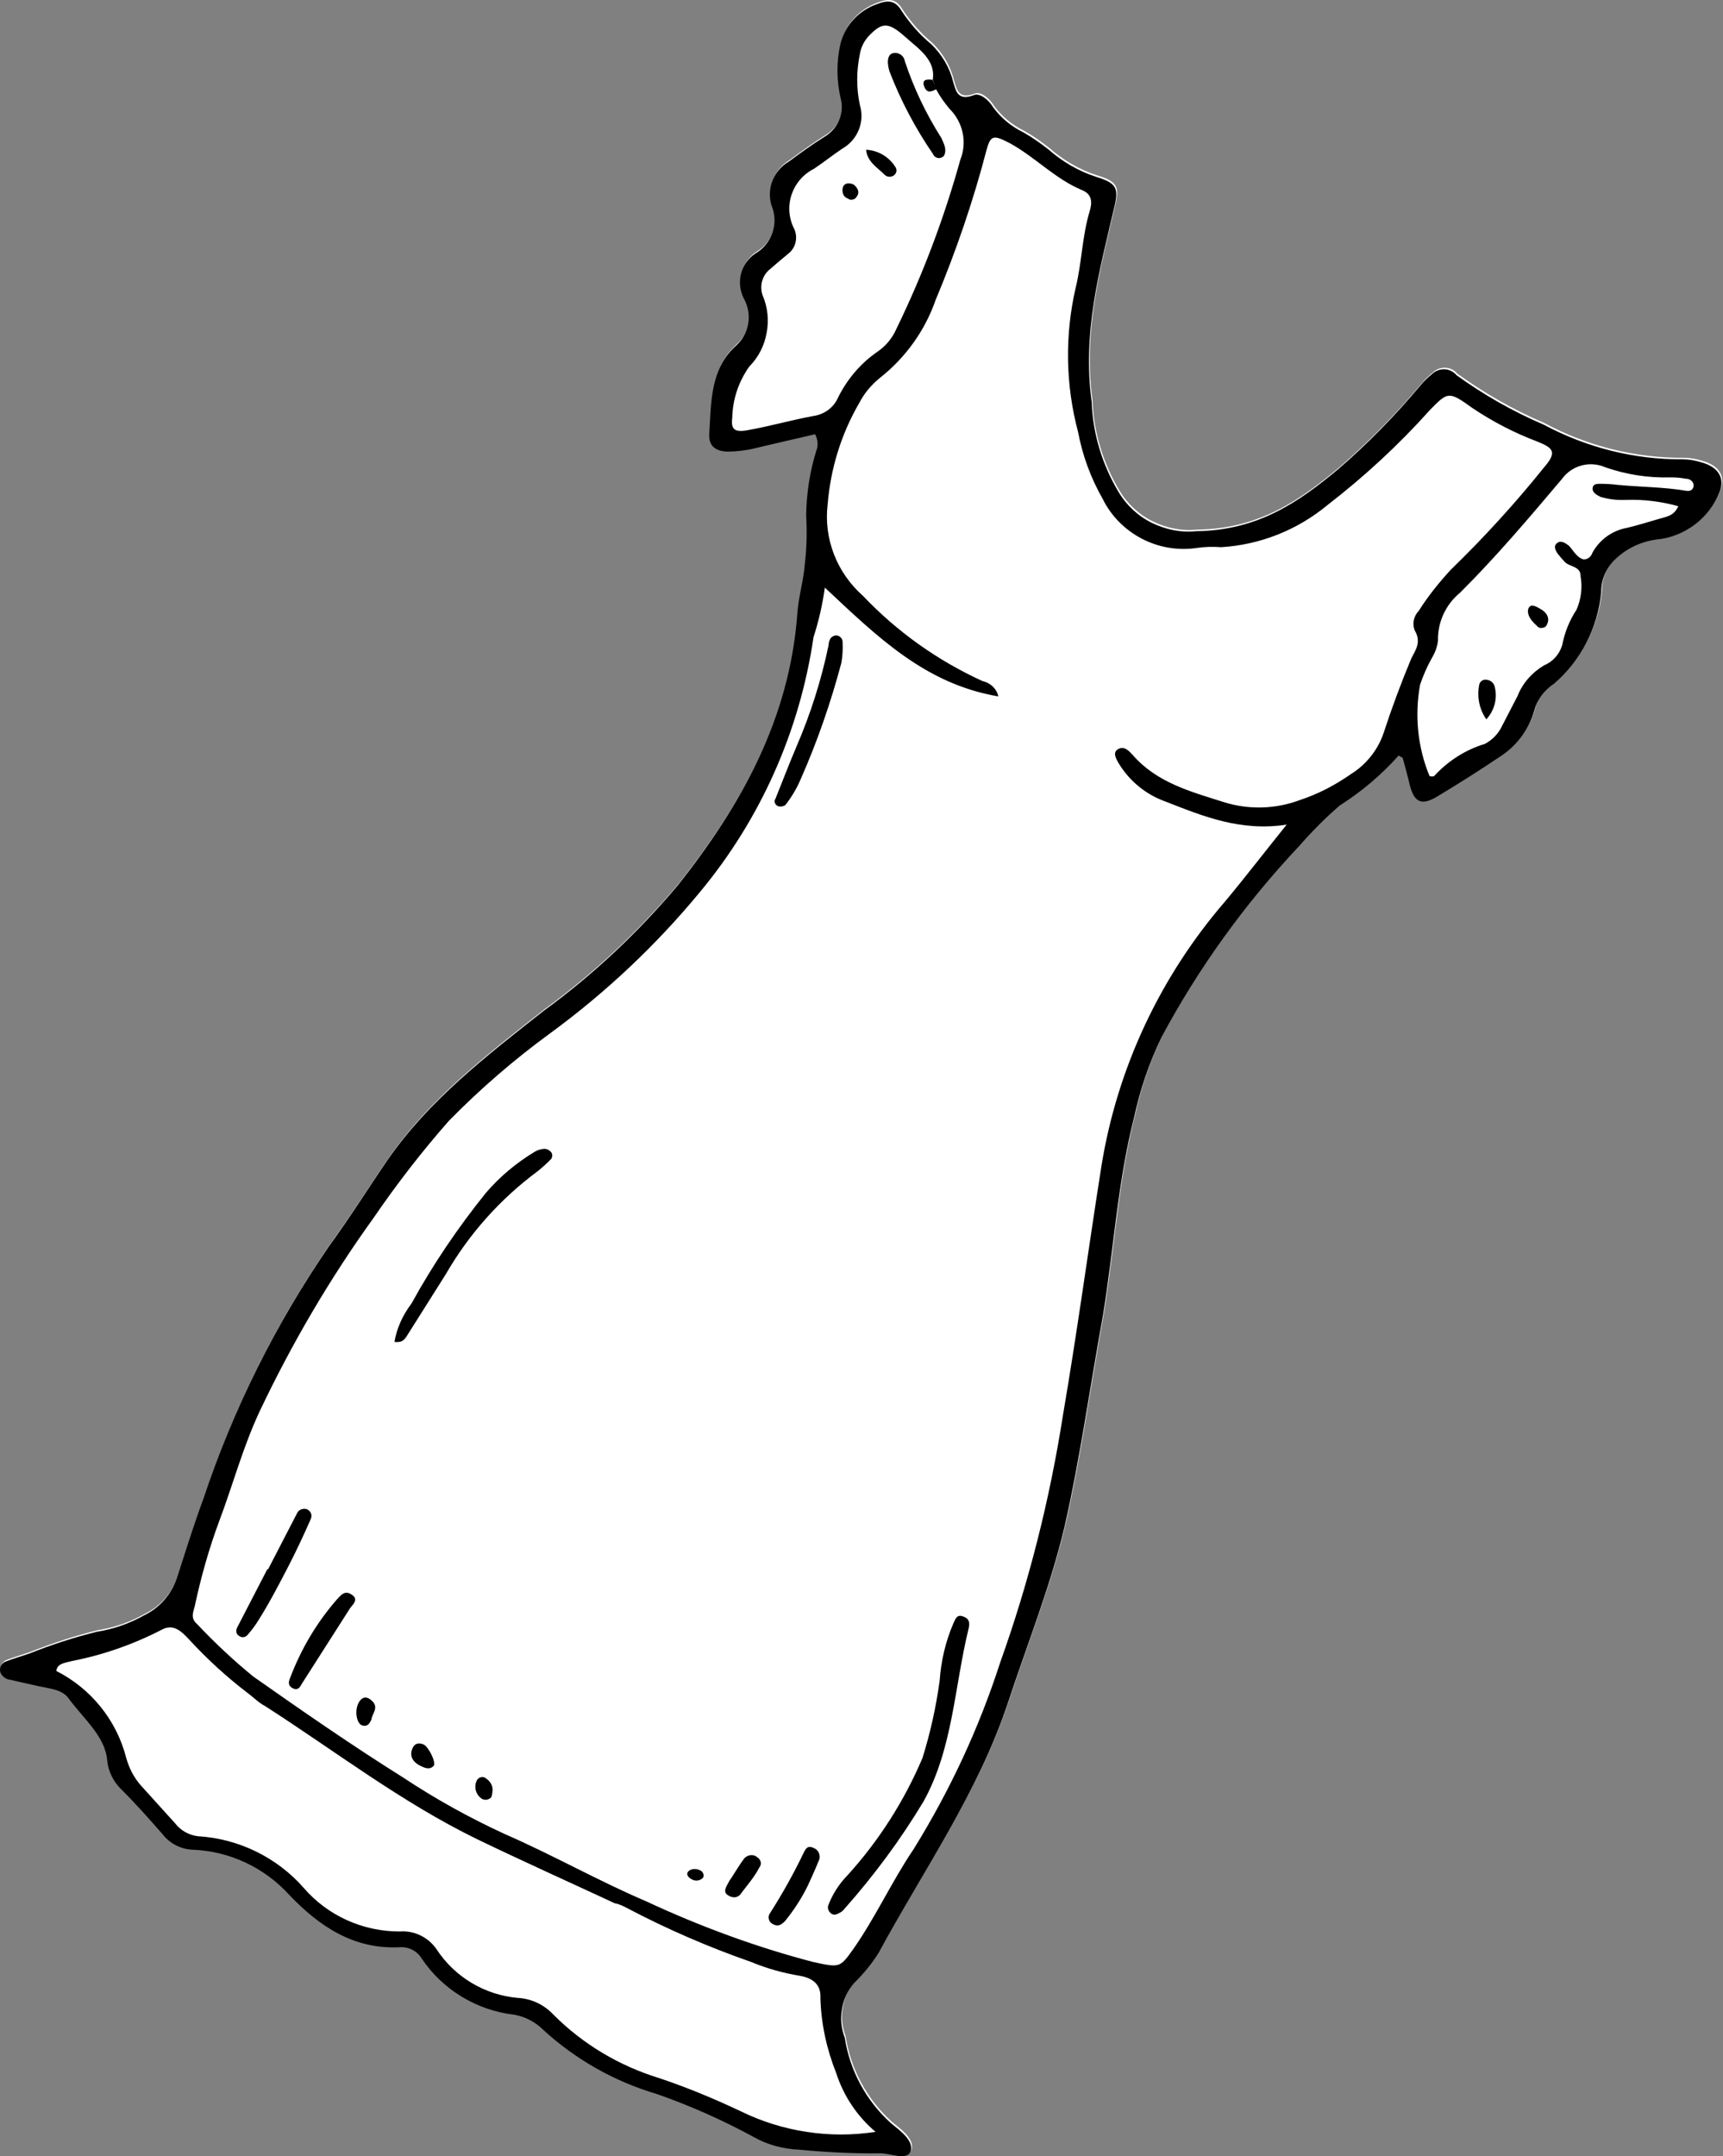 <?xml version="1.0" encoding="UTF-8"?> <svg xmlns="http://www.w3.org/2000/svg" width="554" height="693" viewBox="0 0 554 693" fill="none"><rect x="0" y="0" width="554" height="693" fill="#808080" stroke="none"/> <path d="M262.357 139.068C255.674 140.581 249.245 142.098 242.816 143.616C240.163 144.282 237.463 144.542 234.714 144.65C230.337 144.679 228.067 142.868 228.315 138.918C228.938 128.789 228.598 118.289 236.722 110.766C241.09 107.035 242.279 100.768 239.538 95.654C236.797 90.54 238.293 84.176 243.163 80.96C248.49 77.853 250.753 71.249 248.323 65.531C246.654 60.08 249.061 54.187 253.978 51.378C257.724 48.6 261.623 45.774 265.774 43.206C269.823 40.585 271.811 35.75 270.541 31.015C269.231 25.366 269.195 19.485 270.428 13.877C271.82 7.715 276.404 2.822 282.33 0.789C285.703 -0.525 288.094 -0.435 290.092 2.893C292.744 6.941 295.959 10.644 299.741 13.747C303.063 16.995 305.561 21.092 306.681 25.622C307.566 28.374 307.931 32.132 313.348 30.091C315.342 29.211 318.265 31.743 319.564 33.944C322.12 37.433 325.448 40.174 329.345 42.063C332.126 43.629 334.751 45.497 337.223 47.413C341.808 51.443 347.015 54.519 352.846 56.388C359.389 58.371 360.031 60.105 358.485 66.315C353.78 86.568 348.213 106.502 351.273 128.605C351.616 138.851 354.659 148.838 359.953 157.695C362.501 161.944 366.228 165.401 370.631 167.552C375.034 169.702 380.009 170.747 384.9 170.218C404.901 169.987 418.032 160.721 430.669 150.179C440.175 141.97 448.927 132.987 456.973 123.385C458.057 122.034 459.291 120.888 460.626 119.794C461.707 118.696 463.138 118.162 464.664 118.187C466.191 118.212 467.607 118.945 468.562 120.076C477.244 126.352 486.648 131.727 496.524 135.944C510.384 143.369 525.81 147.271 541.536 147.122C543.571 147.155 545.551 147.542 547.427 148.131C552.804 149.638 554.953 153.171 553.121 157.704C551.497 161.834 548.76 165.389 545.167 168.119C541.627 170.748 537.383 172.504 532.952 172.888C527.855 173.565 523.098 175.819 519.444 179.41C516.615 182.152 515.046 185.929 515.104 189.783C514.06 201.223 508.546 211.881 499.812 219.343C496.736 221.32 494.462 224.477 493.558 227.96C491.758 234.167 487.729 239.475 482.246 242.883C475.939 247.14 469.277 251.341 462.565 255.388C457.134 258.697 454.705 257.44 453.256 250.572C452.622 248.078 451.989 245.584 451.254 243.037L449.938 242.356C444.424 248.553 438.054 253.924 430.981 258.422C426.356 262.402 422.032 266.793 417.96 271.441C400.604 289.865 385.666 310.559 373.763 332.823C369.804 340.971 366.857 349.643 364.925 358.585C359.656 379.183 358.396 400.709 354.952 421.996C350.831 444.59 347.672 467.555 342.586 490.032C337.938 509.677 330.506 528.009 324.289 546.969C314.653 575.76 297.227 600.52 282.937 626.902C280.656 630.566 277.922 633.867 274.783 636.959C272.772 639.36 271.417 642.227 270.975 645.313C270.432 648.346 270.754 651.443 271.89 654.453C273.502 664.974 278.736 674.691 286.696 681.868C289.671 684.299 294.164 687.516 293.057 690.895C291.85 694.221 286.183 691.289 282.567 691.585C274.068 691.649 265.575 691.206 257.136 690.41C251.999 690.174 246.926 688.823 242.477 686.267C232.563 680.883 222.132 676.252 211.488 672.529C197.793 668.503 185.203 661.353 174.777 651.753C172.311 649.33 169.073 647.655 165.67 647.042C153.676 645.68 142.707 639.113 135.95 629.117C134.452 626.558 131.618 625.092 128.664 625.348C113.95 626.02 103.091 618.745 93.333 608.599C85.341 599.749 74.104 594.445 62.15 593.997C58.386 593.834 54.845 592.002 52.537 589.023C48.267 584.138 43.895 579.199 39.315 574.663C36.748 572.188 35.105 568.917 34.737 565.412C34.164 557.596 27.103 551.904 22.292 545.336C20.288 542.515 16.322 542.248 12.87 541.482C9.52 540.768 6.779 540.115 3.683 539.405C2.208 539.28 0.997 538.398 0.401 537.07C-0.09 535.541 0.742 533.933 2.274 533.451C4.676 532.527 7.228 531.808 9.732 530.936C16.837 528.112 24.089 525.746 31.437 523.94C36.739 523.113 41.898 521.322 46.61 518.661C51.573 516.258 55.336 511.96 57.124 506.767C59.866 498.244 62.559 489.568 65.76 480.901C75.344 452.211 88.931 424.955 106.106 399.937C112.67 390.97 118.629 381.435 124.94 372.21C138.13 353.16 156.713 338.812 175.092 324.359C191.151 312.657 205.655 299.003 218.395 283.799C238.475 258.373 254.155 230.543 256.621 196.768C256.987 191.35 258.622 186.205 259.04 180.686C259.658 175.525 259.767 170.356 259.468 165.231C259.548 158.135 260.645 151.055 262.757 144.245C263.384 142.785 263.254 140.806 262.357 139.068Z" fill="white"></path> <path d="M262.097 139.57C255.414 141.084 248.985 142.601 242.556 144.118C239.903 144.785 237.203 145.045 234.454 145.152C230.077 145.182 227.807 143.371 228.055 139.42C228.678 129.291 228.338 118.792 236.462 111.269C240.829 107.538 242.019 101.271 239.278 96.157C236.536 91.042 238.033 84.679 242.903 81.463C248.23 78.356 250.493 71.752 248.063 66.034C246.394 60.582 248.801 54.69 253.718 51.881C257.464 49.103 261.363 46.277 265.514 43.708C269.563 41.087 271.551 36.253 270.281 31.517C268.971 25.869 268.935 19.987 270.168 14.38C271.56 8.218 276.144 3.324 282.07 1.292C285.443 -0.022 287.834 0.068 289.832 3.396C292.484 7.444 295.699 11.147 299.481 14.25C302.803 17.498 305.301 21.595 306.421 26.125C307.306 28.877 307.671 32.635 313.088 30.594C315.082 29.714 318.005 32.246 319.304 34.447C321.86 37.936 325.187 40.677 329.085 42.566C331.866 44.132 334.491 46 336.963 47.916C341.548 51.945 346.755 55.021 352.586 56.891C359.129 58.873 359.771 60.608 358.225 66.818C353.52 87.071 347.953 107.005 351.013 129.108C351.356 139.354 354.398 149.34 359.693 158.197C362.241 162.447 365.968 165.904 370.371 168.055C374.774 170.205 379.749 171.249 384.64 170.721C404.641 170.49 417.772 161.224 430.409 150.682C439.915 142.472 448.667 133.49 456.713 123.887C457.797 122.536 459.031 121.39 460.366 120.297C461.447 119.199 462.878 118.665 464.404 118.69C465.931 118.715 467.347 119.448 468.301 120.578C476.984 126.854 486.388 132.23 496.264 136.447C510.124 143.872 525.55 147.774 541.275 147.625C543.311 147.658 545.291 148.045 547.167 148.633C552.544 150.141 554.693 153.674 552.861 158.206C551.237 162.337 548.5 165.892 544.907 168.622C541.367 171.251 537.123 173.007 532.692 173.391C527.595 174.068 522.838 176.322 519.184 179.913C516.355 182.655 514.786 186.431 514.844 190.285C513.8 201.726 508.286 212.384 499.552 219.845C496.476 221.823 494.202 224.98 493.298 228.463C491.498 234.67 487.469 239.978 481.986 243.386C475.679 247.643 469.016 251.844 462.305 255.891C456.874 259.199 454.445 257.943 452.996 251.075C452.362 248.581 451.729 246.086 450.994 243.539L449.678 242.859C444.164 249.055 437.794 254.427 430.721 258.925C426.096 262.905 421.772 267.296 417.7 271.944C400.344 290.368 385.406 311.062 373.503 333.326C369.544 341.474 366.597 350.146 364.665 359.088C359.396 379.686 358.136 401.211 354.691 422.498C350.57 445.093 347.412 468.057 342.326 490.534C337.678 510.179 330.246 528.512 324.029 547.472C314.393 576.263 296.967 601.022 282.676 627.405C280.396 631.069 277.662 634.37 274.523 637.462C272.512 639.863 271.157 642.73 270.715 645.815C270.172 648.848 270.493 651.946 271.63 654.956C273.242 665.476 278.476 675.194 286.436 682.371C289.411 684.802 293.904 688.019 292.797 691.397C291.59 694.724 285.923 691.792 282.307 692.088C273.808 692.152 265.315 691.709 256.876 690.912C251.739 690.676 246.666 689.326 242.216 686.769C232.303 681.386 221.872 676.754 211.228 673.032C197.533 669.006 184.943 661.855 174.517 652.256C172.05 649.833 168.812 648.157 165.41 647.544C153.416 646.183 142.447 639.616 135.689 629.62C134.192 627.06 131.358 625.595 128.404 625.851C113.69 626.523 102.831 619.248 93.073 609.102C85.081 600.252 73.844 594.948 61.89 594.499C58.126 594.336 54.585 592.504 52.277 589.526C48.007 584.64 43.635 579.702 39.055 575.166C36.488 572.691 34.845 569.419 34.477 565.915C33.904 558.099 26.843 552.407 22.032 545.839C20.028 543.018 16.062 542.75 12.61 541.984C9.259 541.271 6.519 540.618 3.423 539.908C1.948 539.783 0.737 538.901 0.141 537.573C-0.35 536.044 0.482 534.436 2.014 533.954C4.416 533.029 6.968 532.311 9.472 531.439C16.577 528.615 23.829 526.249 31.177 524.442C36.479 523.616 41.638 521.825 46.35 519.164C51.313 516.761 55.076 512.462 56.864 507.27C59.606 498.747 62.299 490.071 65.5 481.403C75.084 452.713 88.671 425.457 105.846 400.44C112.41 391.473 118.369 381.937 124.68 372.712C137.87 353.663 156.453 339.315 174.832 324.862C190.891 313.16 205.395 299.505 218.135 284.302C238.215 258.875 253.895 231.045 256.361 197.271C256.727 191.852 258.362 186.708 258.78 181.189C259.398 176.028 259.507 170.859 259.208 165.733C259.288 158.637 260.385 151.558 262.497 144.748C263.124 143.288 262.993 141.309 262.097 139.57ZM299.913 25.563C300.901 19.191 295.292 15.652 290.909 11.727C285.719 7.131 283.684 7.098 279.566 11.34C277.97 12.936 276.878 15.047 276.497 17.272C275.367 22.678 275.305 28.253 276.465 33.697C278.134 39.149 275.779 44.94 270.862 47.75C267.735 49.828 264.859 52.164 261.732 54.242C254.618 57.827 251.671 66.499 255.407 73.657C256.648 76.466 255.796 79.848 253.333 81.633C251.483 83.225 249.532 84.765 247.836 86.309C245.168 88.243 244.11 91.774 245.195 94.884C246.832 98.663 247.292 102.979 246.484 107.022C245.776 111.117 243.852 114.837 240.866 117.881C237.453 122.743 235.558 128.39 235.44 134.319C234.993 137.911 236.1 138.994 240.179 138.3C247.368 137.049 254.311 135.033 261.399 133.729C264.712 133.276 267.634 131.347 269.143 128.431C272.113 122.193 276.55 116.841 282.293 112.929C284.909 111.096 286.972 108.595 288.226 105.675C296.716 88.273 303.587 70.033 308.784 51.309C311.035 45.718 309.632 39.257 305.304 34.979C303.647 32.974 302.143 30.922 300.998 28.673L299.913 25.563ZM265.208 188.848C264.486 194.21 263.256 199.563 261.568 204.808C257.16 234.901 244.578 263.187 225.183 286.546C211.047 303.704 194.795 319.003 176.837 332.144C165.293 340.574 154.399 349.978 144.361 360.207C135.65 370.103 127.544 380.566 120.145 391.396C106.085 410.888 93.945 431.627 83.626 453.309C78.205 464.779 74.964 476.995 70.505 488.836C67.2 497.705 64.603 506.94 62.616 516.235C62.136 518.154 61.148 520.064 63.365 521.976C68.998 527.949 75.041 533.624 81.445 538.849C97.248 549.956 113.204 561.015 129.576 571.269C139.981 578.182 150.956 584.242 162.245 589.445C177.64 596.135 192.506 604.59 207.851 611.127C225.114 619.165 243.104 625.796 261.522 630.609C269.949 632.419 270.05 632.471 274.238 626.608C281.53 616.233 286.748 604.658 293.785 594.279C305.446 575.458 314.78 555.433 321.581 534.353C330.827 508.547 337.537 481.939 341.758 454.936C346.332 428.243 349.941 401.433 354.159 374.683C359.244 343.283 373.008 313.952 393.837 289.805C400.233 282.153 406.172 274.392 413.707 265.035C398.924 267.328 386.868 262.366 374.709 257.605C368.424 255.373 363.13 250.977 359.732 245.396C358.784 243.758 357.636 241.762 359.581 240.73C361.526 239.697 362.984 241.343 364.14 242.578C371.927 251.577 382.886 254.443 393.687 257.864C401.648 260.326 410.251 260.061 418.07 257.096C423.944 255.164 429.422 252.262 434.448 248.745C439.367 245.682 443.136 240.876 444.927 235.43C447.562 227.362 450.553 219.35 453.795 211.596C455.251 208.78 457.06 206.275 454.863 202.589C454.021 200.497 454.558 197.971 456.154 196.374C459.107 191.657 462.668 187.254 466.48 183.108C477.284 172.638 487.382 161.549 496.775 149.839C500.951 144.989 498.879 143.79 494.218 141.888C486.921 139.133 479.94 135.521 473.374 131.105C465.802 125.658 465.545 125.907 459.883 131.645C449.833 142.888 438.778 153.1 426.818 162.335C417.161 170.339 405.2 175.112 392.622 175.87C390.029 175.676 387.433 175.735 384.936 176.1C378.819 177.014 372.673 176.001 367.209 173.174C361.745 170.347 357.266 165.864 354.58 160.395C350.737 153.691 348.07 146.449 346.629 138.821C342.576 123.596 342.348 107.674 345.878 92.421C347.85 84.392 347.947 75.776 350.377 67.856C351.012 65.636 351.555 62.603 347.959 61.124C339.196 57.483 332.913 50.537 324.72 46.043C319.458 43.321 318.542 43.357 317.216 48.151C312.909 64.659 307.385 80.792 300.797 96.501C297.379 106.332 291.073 115.05 282.858 121.506C280.187 123.693 277.919 126.343 276.306 129.46C270.495 139.454 267.063 150.551 266.119 162.044C264.774 173.074 269.078 184.095 277.442 191.481C288.406 203.016 301.431 212.303 315.961 218.928C318.499 219.476 320.462 221.384 320.995 223.826C297.53 219.844 282.229 204.791 265.208 188.848ZM281.519 685.18C275.621 680.217 271.217 673.605 268.857 666.267C265.788 658.561 263.998 650.37 263.785 642.103C263.981 638.253 261.87 635.887 257.3 635.052C251.865 634.152 246.589 632.697 241.524 630.586C227.838 625.8 214.519 620.057 201.72 613.308C200.506 612.68 199.09 611.947 197.667 611.721C182.886 604.839 168.101 598.21 153.524 591.178C129.13 579.323 107.79 562.802 85.155 548.289C83.132 547.242 81.472 545.491 79.705 544.195C72.894 539.014 66.547 533.182 60.716 526.851C58.403 524.38 55.786 521.751 52.048 523.769C42.938 528.487 33.231 531.877 23.235 533.844C21.142 534.418 18.393 534.525 18.11 537.055C29.192 542.661 37.423 552.782 40.545 564.848C41.474 568.26 43.067 571.379 45.429 574.003L56.286 585.992C58.041 588.302 60.721 589.816 63.618 590.167C76.687 590.938 88.986 596.919 97.628 606.743C105.313 615.689 116.655 620.792 128.461 620.782C133.147 620.402 137.651 622.605 140.305 626.4C146.158 635.418 155.863 641.203 166.539 642.138C170.913 642.362 175.012 644.355 177.979 647.547C187.439 657.029 199.117 663.962 211.845 667.871C220.92 670.909 229.683 674.55 238.338 678.645C251.548 685.097 266.736 687.474 281.519 685.18ZM459.63 249.409C460.034 249.618 461.052 249.635 461.208 249.333C465.587 244.589 471.174 240.979 477.403 239.104C479.86 237.826 481.817 235.779 482.964 233.314L487.957 223.661C489.581 219.531 492.622 216.133 496.515 213.814C499.276 212.693 501.44 210.244 502.287 207.368C503.096 203.325 504.563 199.496 506.893 195.986C508.407 192.563 508.857 188.717 508.186 185.056C508.272 181.915 504.3 182.154 502.996 180.46C502.241 179.687 501.539 178.814 500.836 177.94C500.035 176.761 499.439 175.433 500.671 174.541C501.801 173.596 503.165 174.43 504.276 175.259C505.386 176.088 506.676 179.05 509.11 179.799C510.483 179.872 511.613 178.927 512.035 177.616C514.321 173.446 518.425 170.471 523.218 169.636C526.586 168.83 529.956 167.769 533.121 166.858C536.286 165.946 538.171 165.774 539.631 162.705C534.253 161.198 528.714 160.499 523.115 160.661C520.213 160.817 517.417 160.518 514.628 159.712C513.413 159.084 511.997 158.351 512.063 156.983C512.129 155.615 513.352 155.483 514.37 155.5C516.303 155.481 518.287 155.614 520.218 155.849C527.436 156.524 535.12 156.548 542.078 157.726C543.703 158.057 544.68 157.16 544.544 155.688C544.251 154.517 543.19 153.841 542.02 153.872C540.395 153.542 538.666 153.412 536.987 153.435C529.962 153.625 522.952 152.547 516.21 150.207C511.197 147.996 505.378 149.574 502.225 153.933C491.653 166.434 481.081 178.936 469.45 190.508C464.777 194.335 462.219 200.022 462.356 205.956C462.131 207.879 461.449 209.693 460.412 211.45C458.854 214.213 457.6 217.133 456.601 220.057C454.81 229.964 455.815 240.171 459.63 249.409Z" fill="black"></path> <path d="M301.153 28.627C299.823 29.214 298.232 30.304 297.24 28.005C296.247 25.706 297.728 25.325 299.863 25.664L301.153 28.627Z" fill="black"></path> <path d="M296.96 578.969C289.596 591.219 281.07 602.74 271.536 613.484C271.07 614.136 270.455 614.582 269.79 614.875C268.868 615.418 267.795 615.755 266.841 614.625C266.338 614.109 266.092 613.345 266.254 612.536C267.618 608.908 269.742 605.546 272.47 602.752C282.569 591.662 290.753 578.817 296.607 565.022C299.141 556.901 300.963 548.667 302.127 540.22C302.554 533.941 303.998 527.678 306.506 521.838C307.13 520.631 307.508 518.66 309.737 519.559C312.018 520.356 311.744 522.126 311.424 523.49C306.891 541.92 306.412 561.937 296.96 578.969Z" fill="black"></path> <path d="M126.822 431.302C127.584 426.853 129.514 422.626 132.303 418.971C139.161 406.459 147.232 394.576 156.212 383.417C160.75 378.117 166.143 373.642 172.086 370.089C173.008 369.547 174.028 369.31 175.098 369.226C175.962 369.291 176.671 369.657 177.223 370.325C177.674 370.941 177.665 371.701 177.301 372.405C175.911 373.852 174.472 375.147 172.931 376.389C160.872 385.318 150.823 396.561 143.35 409.519C139.102 416.243 134.802 423.067 130.553 429.791C129.831 430.692 129.262 431.544 126.822 431.302Z" fill="black"></path> <path d="M257.339 250.67C256.085 253.59 254.426 256.301 252.516 258.754C251.9 259.2 251.085 259.288 250.374 259.175C249.816 259.014 249.463 258.704 249.214 258.193C248.966 257.682 249.023 257.075 249.333 256.725C251.584 251.134 253.733 245.491 256.137 239.852C260.631 229.432 264.112 218.487 266.425 207.321C266.434 206.561 266.645 205.905 267.009 205.201C267.422 204.65 268.139 204.257 268.801 204.217C269.31 204.225 269.868 204.386 270.27 204.849C270.724 205.211 270.92 205.823 270.915 206.33C271.042 208.562 270.915 210.791 270.534 213.015C267.134 225.786 262.768 238.44 257.339 250.67Z" fill="black"></path> <path d="M86.208 504.352L95.467 486.455C95.99 485.196 97.421 484.662 98.739 485.089C99.346 485.403 99.849 485.918 100.046 486.53C100.242 487.141 100.133 487.849 99.821 488.453C97.576 493.536 95.229 498.568 92.68 503.494C90.132 508.421 86.699 515.057 83.176 520.627C82.19 522.284 81.002 523.836 79.713 525.336C79.352 525.786 78.942 526.084 78.381 526.176C77.82 526.268 77.262 526.107 76.909 525.797C76.403 525.535 76.103 525.125 76.007 524.566C75.912 524.006 76.019 523.552 76.279 523.049L85.954 504.348L86.208 504.352Z" fill="black"></path> <path d="M112.58 516.848L97.041 541.182C96.573 542.087 95.844 543.495 94.124 542.605C92.404 541.715 92.826 540.404 93.297 539.245C96.81 529.975 101.894 521.388 108.44 513.941C109.573 512.743 110.865 510.99 113.036 512.496C115.36 513.953 113.664 515.497 112.58 516.848Z" fill="black"></path> <path d="M259.763 605.992C257.784 610.066 255.298 613.878 252.46 617.381C251.379 618.479 250.197 619.524 248.277 618.276C247.67 617.962 247.32 617.398 247.176 616.686C247.031 615.974 247.242 615.319 247.603 614.868C251.643 608.546 255.279 602.015 258.509 595.274C259.03 594.269 259.706 592.962 261.628 593.957C262.389 594.222 262.993 594.79 263.34 595.607C263.586 596.371 263.678 597.184 263.314 597.888C262.057 601.061 260.598 604.13 259.763 605.992Z" fill="black"></path> <path d="M234.902 603.964C236.766 601.105 237.856 599.247 239.147 597.493C239.613 596.842 240.33 596.448 241.197 596.259C242.012 596.171 242.824 596.337 243.429 596.904C244.036 597.218 244.386 597.782 244.582 598.393C244.779 599.005 244.568 599.66 244.155 600.211C242.594 603.228 240.377 605.777 238.363 608.431C237.999 609.135 237.23 609.629 236.516 609.77C235.701 609.858 234.889 609.692 234.232 609.225C232.31 608.231 233.448 606.526 234.073 605.319C234.697 604.113 234.902 603.964 234.902 603.964Z" fill="black"></path> <path d="M119.403 552.751C118.831 553.857 118.207 555.064 116.533 554.58C114.807 554.197 113.835 550.126 115.291 547.31C116.02 545.903 117.303 544.91 119.069 546.206C122.299 548.641 119.579 550.676 119.403 552.751Z" fill="black"></path> <path d="M139.491 567.477C138.202 568.977 136.531 568.24 135.013 567.454C132.281 566.041 131.593 563.901 132.789 561.588C133.413 560.382 134.639 559.996 136.209 560.681C137.828 561.518 140.167 566.17 139.491 567.477Z" fill="black"></path> <path d="M158.005 577.567C157.282 578.469 156.006 578.701 154.994 578.178C152.972 576.877 152.187 574.175 153.434 572.015C153.795 571.564 154.206 571.266 154.767 571.174C155.328 571.082 155.886 571.243 156.239 571.553C158.866 573.422 158.536 575.547 158.005 577.567Z" fill="black"></path> <path d="M226.003 603.567C224.974 604.565 223.496 604.693 222.333 603.964C221.321 603.44 220.467 602.361 221.291 601.512C222.014 600.611 224.105 600.29 225.67 601.482C226.174 601.998 226.469 602.916 226.003 603.567Z" fill="black"></path> <path d="M303.505 50.108C302.991 50.606 302.326 50.9 301.615 50.786C300.904 50.673 300.248 50.207 300.051 49.595C294.343 41.289 289.609 32.34 286 22.953C285.705 22.035 285.514 20.917 285.473 20.004C285.49 18.483 285.915 16.919 288.051 17.004C289.525 17.13 290.734 18.265 290.922 19.636C293.777 28.251 297.704 36.528 302.654 44.314C303.548 46.306 304.546 48.097 303.505 50.108Z" fill="black"></path> <path d="M278.491 48.128C282.356 48.343 285.794 50.376 287.844 53.604C288.145 54.014 288.292 54.473 288.234 55.08C288.127 55.535 287.867 56.037 287.457 56.335C286.584 57.03 285.211 56.957 284.456 56.184C282.091 53.814 278.804 51.986 278.491 48.128Z" fill="black"></path> <path d="M274.5 59.318C276.013 60.611 276.455 61.988 275.423 63.239C275.163 63.742 274.752 64.04 274.191 64.132C273.731 64.277 273.121 64.216 272.667 63.853C271.906 63.587 271.301 63.02 271.055 62.255C270.809 61.49 270.818 60.729 271.081 59.972C271.705 58.765 273.03 58.685 274.5 59.318Z" fill="black"></path> <path d="M477.899 231.203C475.696 228.024 474.874 224.157 475.578 220.316C475.636 219.709 475.948 219.105 476.512 218.76C477.076 218.414 477.738 218.374 478.296 218.535C479.362 218.705 480.319 219.582 480.562 220.6C481.589 224.318 480.526 228.356 477.899 231.203Z" fill="black"></path> <path d="M495.243 195.694C497.064 196.636 498.519 198.536 497.426 200.647C497.215 201.303 496.6 201.749 495.938 201.789C495.224 201.93 494.565 201.716 494.114 201.1C492.35 199.551 490.895 197.651 491.375 195.732C492.057 193.919 493.575 194.704 495.243 195.694Z" fill="black"></path> </svg> 
